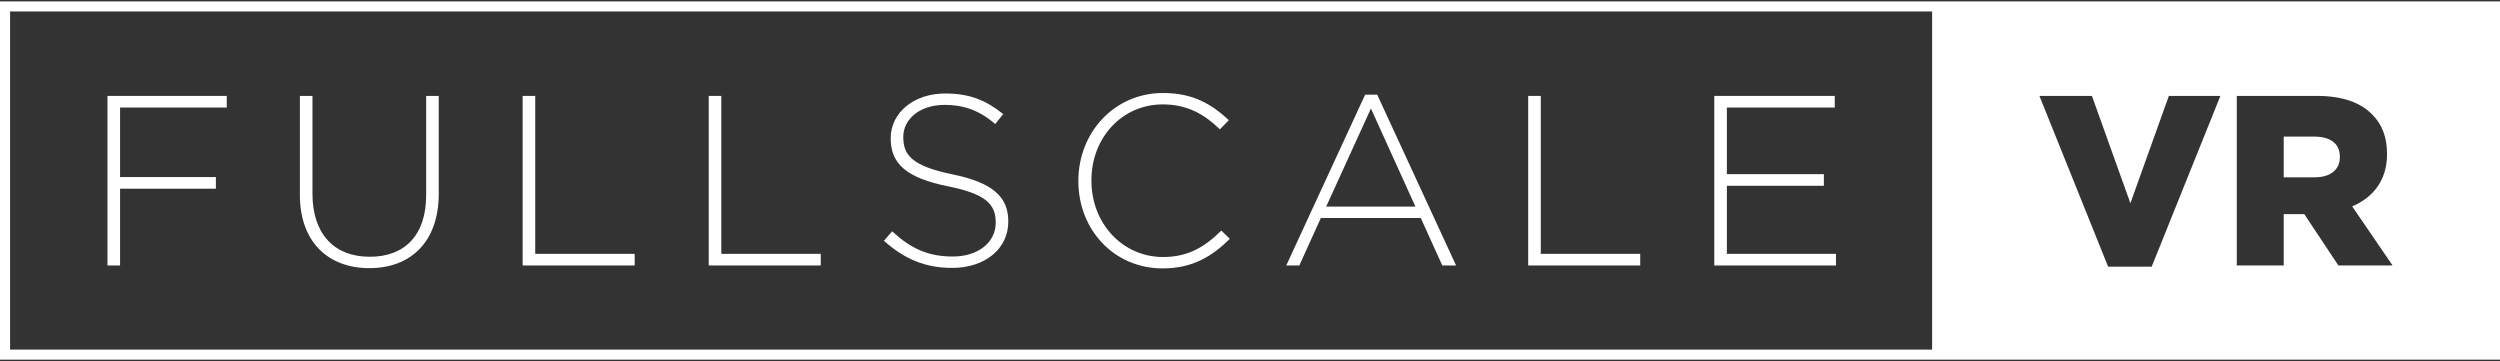 <svg xmlns="http://www.w3.org/2000/svg" width="914" height="132" viewBox="0 0 914 132" fill="none"><rect x="0" y="0" width="914" height="132" fill="#333333" stroke="none"/><path d="M82.904 39.316V35.065H39.297V97.059H43.897V68.985H78.923V64.734H43.897V39.316H82.904Z" fill="white"></path><path d="M160.409 70.756V35.065H155.81V71.287C155.81 86.255 147.761 93.871 135.201 93.871C122.11 93.871 114.238 85.458 114.238 70.845V35.065H109.638V71.287C109.638 88.646 120.164 98.034 135.024 98.034C150.061 98.034 160.409 88.557 160.409 70.756Z" fill="white"></path><path d="M232.035 97.059V92.808H195.681V35.065H191.081V97.059H232.035Z" fill="white"></path><path d="M300.066 97.059V92.808H263.713V35.065H259.113V97.059H300.066Z" fill="white"></path><path d="M368.629 81.029V80.852C368.629 71.819 362.614 66.682 348.285 63.76C333.602 60.748 330.241 56.763 330.241 50.209V50.032C330.241 43.567 336.255 38.342 345.366 38.342C352.177 38.342 358.014 40.29 363.852 45.338L366.771 41.707C360.491 36.659 354.565 34.179 345.543 34.179C334.044 34.179 325.641 41.264 325.641 50.475V50.652C325.641 60.04 331.656 65.088 346.516 68.099C360.58 70.933 364.029 74.741 364.029 81.295V81.472C364.029 88.557 357.661 93.782 348.373 93.782C339.263 93.782 332.983 90.86 326.172 84.572L323.165 88.026C330.594 94.668 338.201 97.945 348.108 97.945C360.049 97.945 368.629 91.037 368.629 81.029Z" fill="white"></path><path d="M449.619 87.317L446.523 84.306C440.243 90.506 434.14 93.96 425.207 93.96C410.435 93.96 399.025 81.738 399.025 66.062V65.885C399.025 50.298 410.258 38.165 425.118 38.165C434.406 38.165 440.597 42.062 445.993 47.287L449.265 43.921C442.897 38.076 436.263 34.002 425.207 34.002C407.339 34.002 394.249 48.527 394.249 66.062V66.239C394.249 84.041 407.339 98.122 425.03 98.122C435.998 98.122 443.074 93.782 449.619 87.317Z" fill="white"></path><path d="M532.346 97.059L503.511 34.622H499.089L470.253 97.059H475.03L482.902 79.701H519.432L527.305 97.059H532.346ZM517.486 75.538H484.848L501.211 39.67L517.486 75.538Z" fill="white"></path><path d="M599.662 97.059V92.808H563.308V35.065H558.708V97.059H599.662Z" fill="white"></path><path d="M671.231 97.059V92.808H631.34V67.922H666.809V63.671H631.34V39.316H670.789V35.065H626.74V97.059H671.231Z" fill="white"></path><path fill-rule="evenodd" clip-rule="evenodd" d="M706.384 4.191H3.685V127.811H706.384V4.191ZM0 131.501H706.384H710.07H914V0.501H710.07H706.384H0V131.501ZM786.654 97.502H770.733L745.613 35.065H764.807L778.871 74.299L792.934 35.065H811.775L786.654 97.502ZM834.928 97.059H817.768V35.065H847.046C856.51 35.065 863.056 37.545 867.213 41.796C870.839 45.338 872.697 50.121 872.697 56.232V56.409C872.697 65.885 867.655 72.173 859.96 75.45L874.731 97.059H854.918L842.446 78.284H842.27H834.928V97.059ZM834.928 49.944V64.822H846.25C852.088 64.822 855.449 61.988 855.449 57.472V57.294C855.449 52.423 851.911 49.944 846.161 49.944H834.928Z" fill="white"></path></svg>